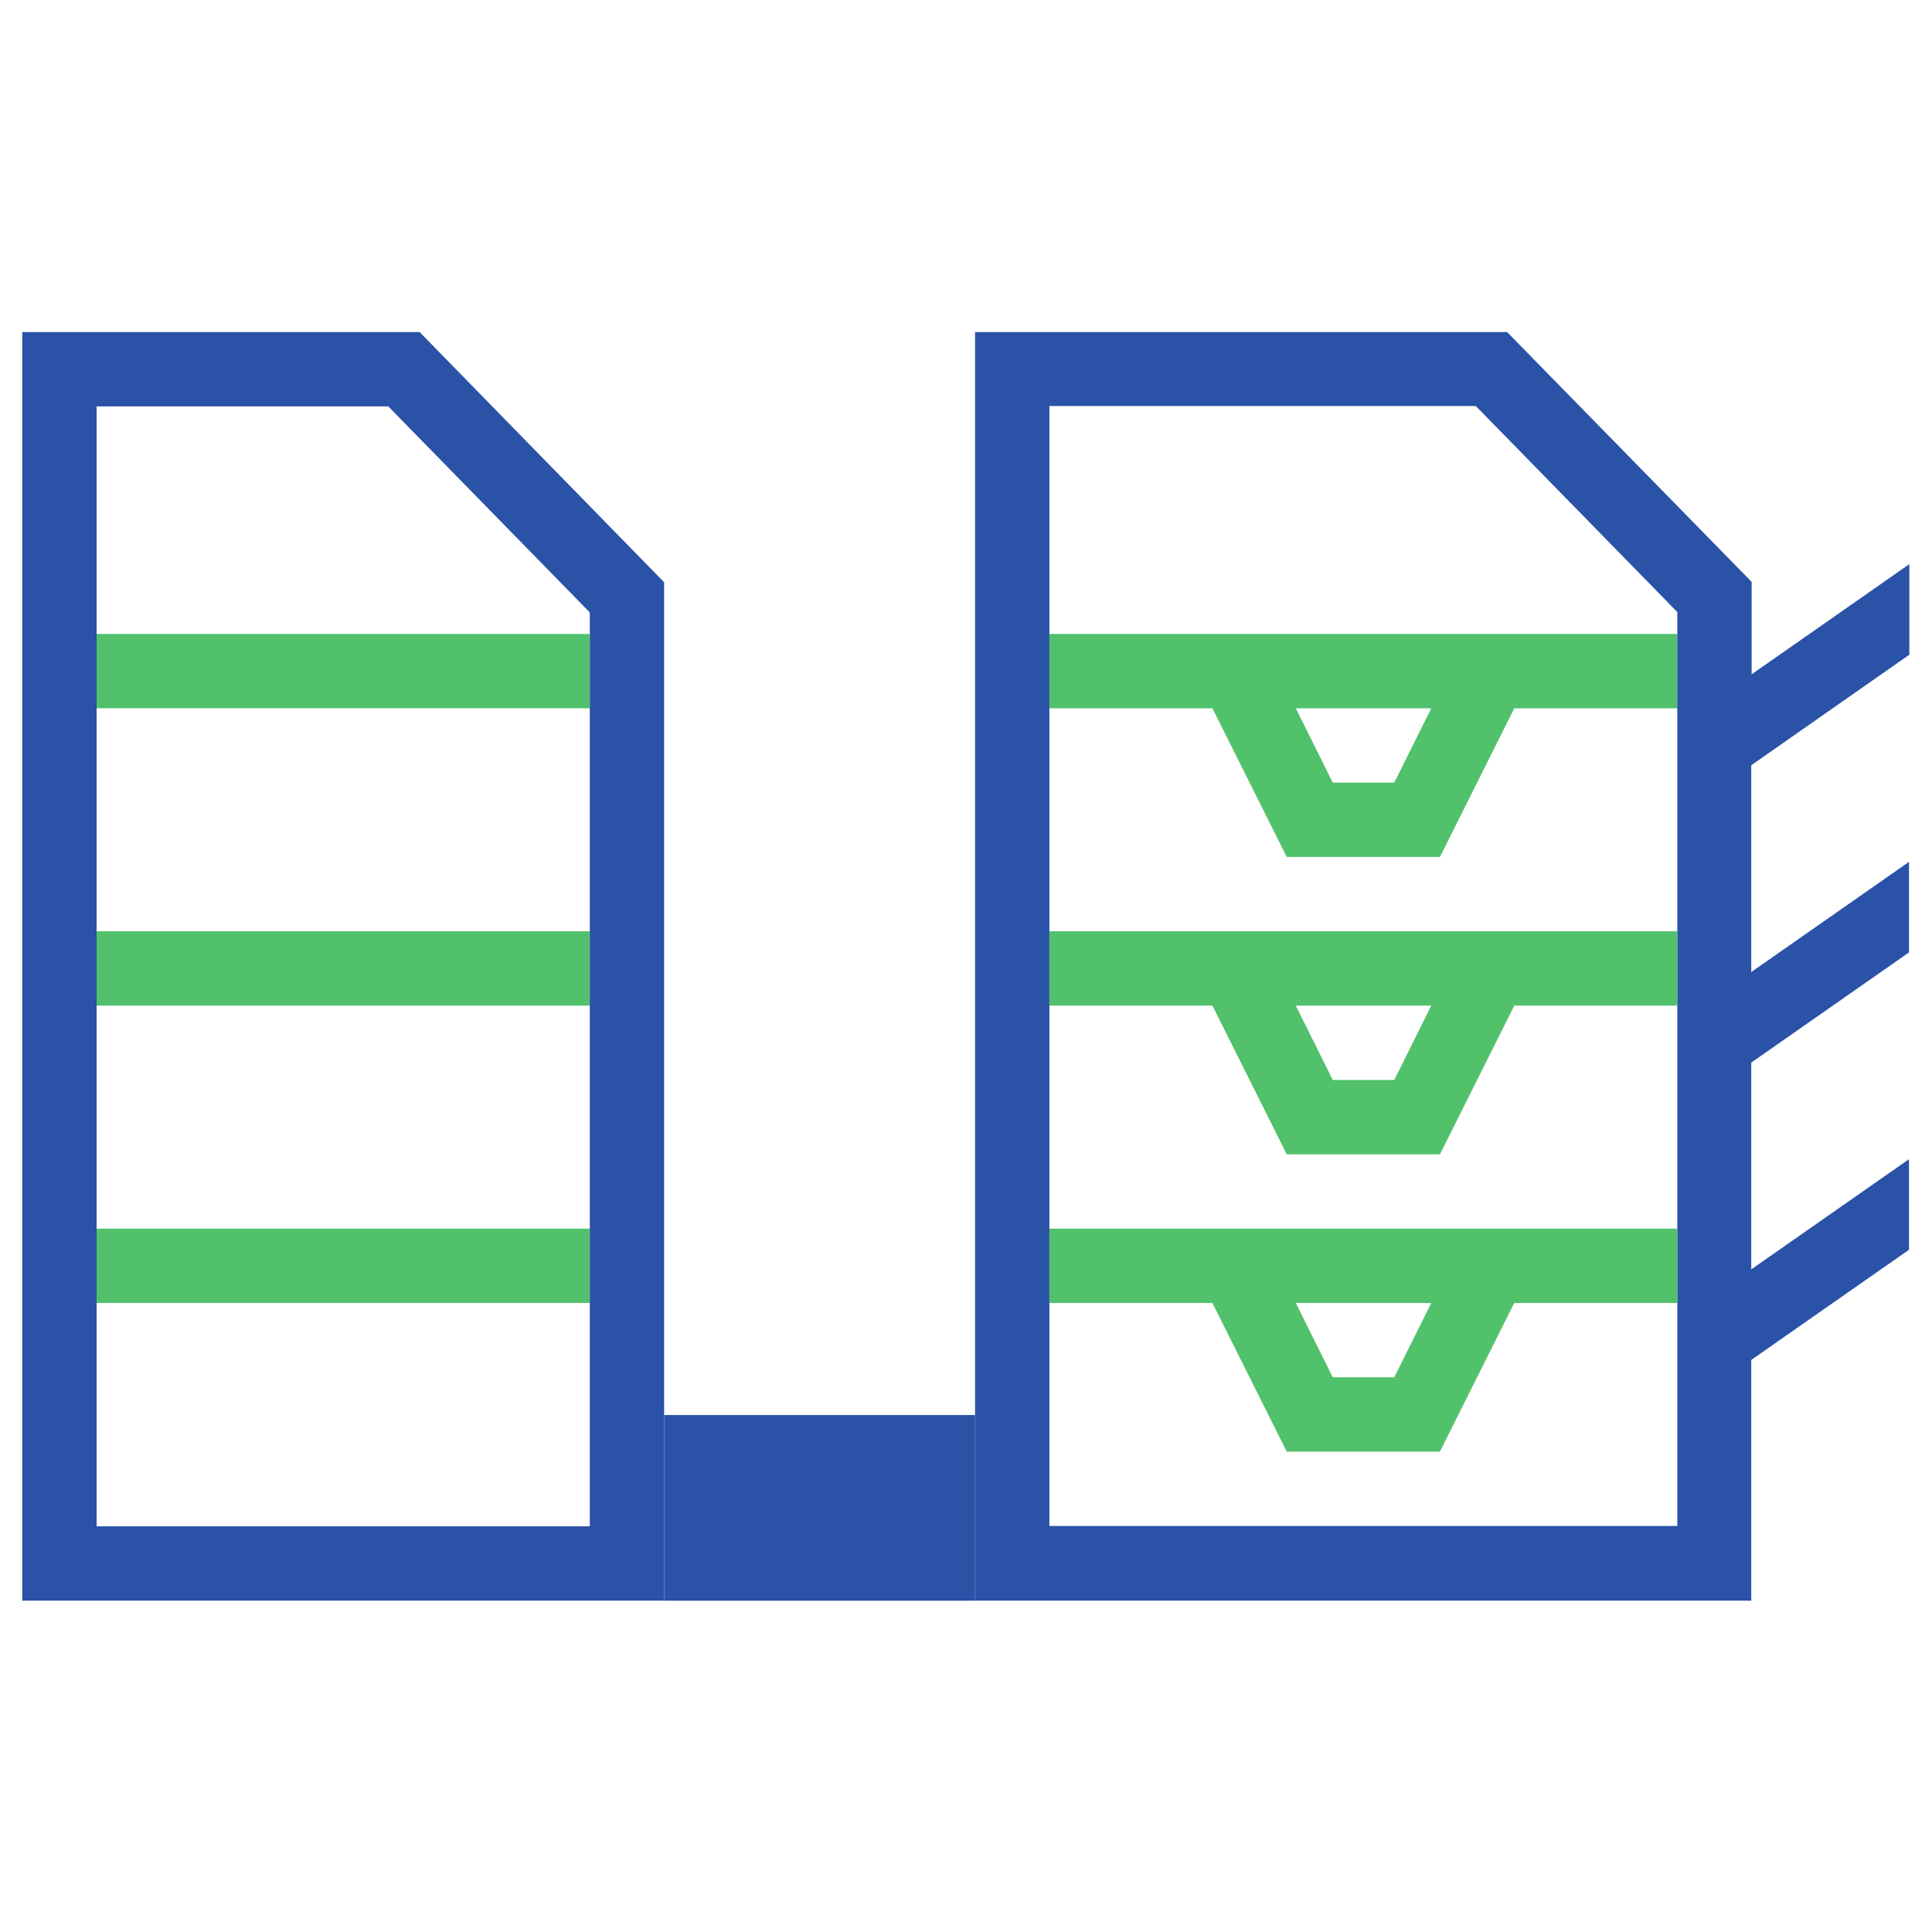 <?xml version="1.0" encoding="utf-8"?>
<!-- Generator: Adobe Illustrator 22.0.1, SVG Export Plug-In . SVG Version: 6.00 Build 0)  -->
<svg version="1.1" id="Capa_1" xmlns="http://www.w3.org/2000/svg" xmlns:xlink="http://www.w3.org/1999/xlink" x="0px" y="0px"
	 viewBox="0 0 512 512" style="enable-background:new 0 0 512 512;" xml:space="preserve">
<style type="text/css">
	.st0{fill:#2A52A7;}
	.st1{fill:#51C16C;}
</style>
<rect x="176" y="375" class="st0" width="82.4" height="49.2"/>
<path class="st1" d="M278.1,187.7h43.2l19.7,39.4h40.6l19.7-39.4h43.2V168H278.1V187.7z M379.3,187.7l-9.8,19.7h-16.3l-9.8-19.7
	H379.3z"/>
<path class="st0" d="M506,173.5v-24l-41.8,29.2v-24.5L399.4,88h-141v336.2h205.7v-63.8l41.8-29.2v-24l-41.8,29.2v-54.8l41.8-29.2
	v-24l-41.8,29.2v-54.8L506,173.5z M444.5,168v19.7v59.1v19.7v59.1v19.7v59.1H278.1v-59.1v-19.7v-59.1v-19.7v-59.1V168v-60.4h113
	l53.4,54.6V168z"/>
<path class="st1" d="M278.1,266.5h43.2l19.7,39.4h40.6l19.7-39.4h43.2v-19.7H278.1V266.5z M379.3,266.5l-9.8,19.7h-16.3l-9.8-19.7
	H379.3z"/>
<path class="st1" d="M278.1,345.3h43.2l19.7,39.4h40.6l19.7-39.4h43.2v-19.7H278.1V345.3z M379.3,345.3l-9.8,19.7h-16.3l-9.8-19.7
	H379.3z"/>
<polygon class="st1" points="25.6,345.3 68.8,345.3 90.8,345.3 91.1,345.3 113.1,345.3 156.3,345.3 156.3,325.6 25.6,325.6 "/>
<polygon class="st1" points="25.6,266.5 68.8,266.5 90.8,266.5 91.1,266.5 113.1,266.5 156.3,266.5 156.3,246.8 25.6,246.8 "/>
<path class="st0" d="M111.2,88H5.9v336.2H176v-63.8v-24v-54.8v-24v-54.8v-24v-24.5L111.2,88z M156.3,168.1v19.7v59.1v19.7v59.1v19.7
	v59.1H25.6v-59.1v-19.7v-59.1v-19.7v-59.1v-19.7v-60.4h77.3l53.4,54.6V168.1z"/>
<polygon class="st1" points="25.6,187.7 68.8,187.7 90.8,187.7 91.1,187.7 113.1,187.7 156.3,187.7 156.3,168 25.6,168 "/>
</svg>
